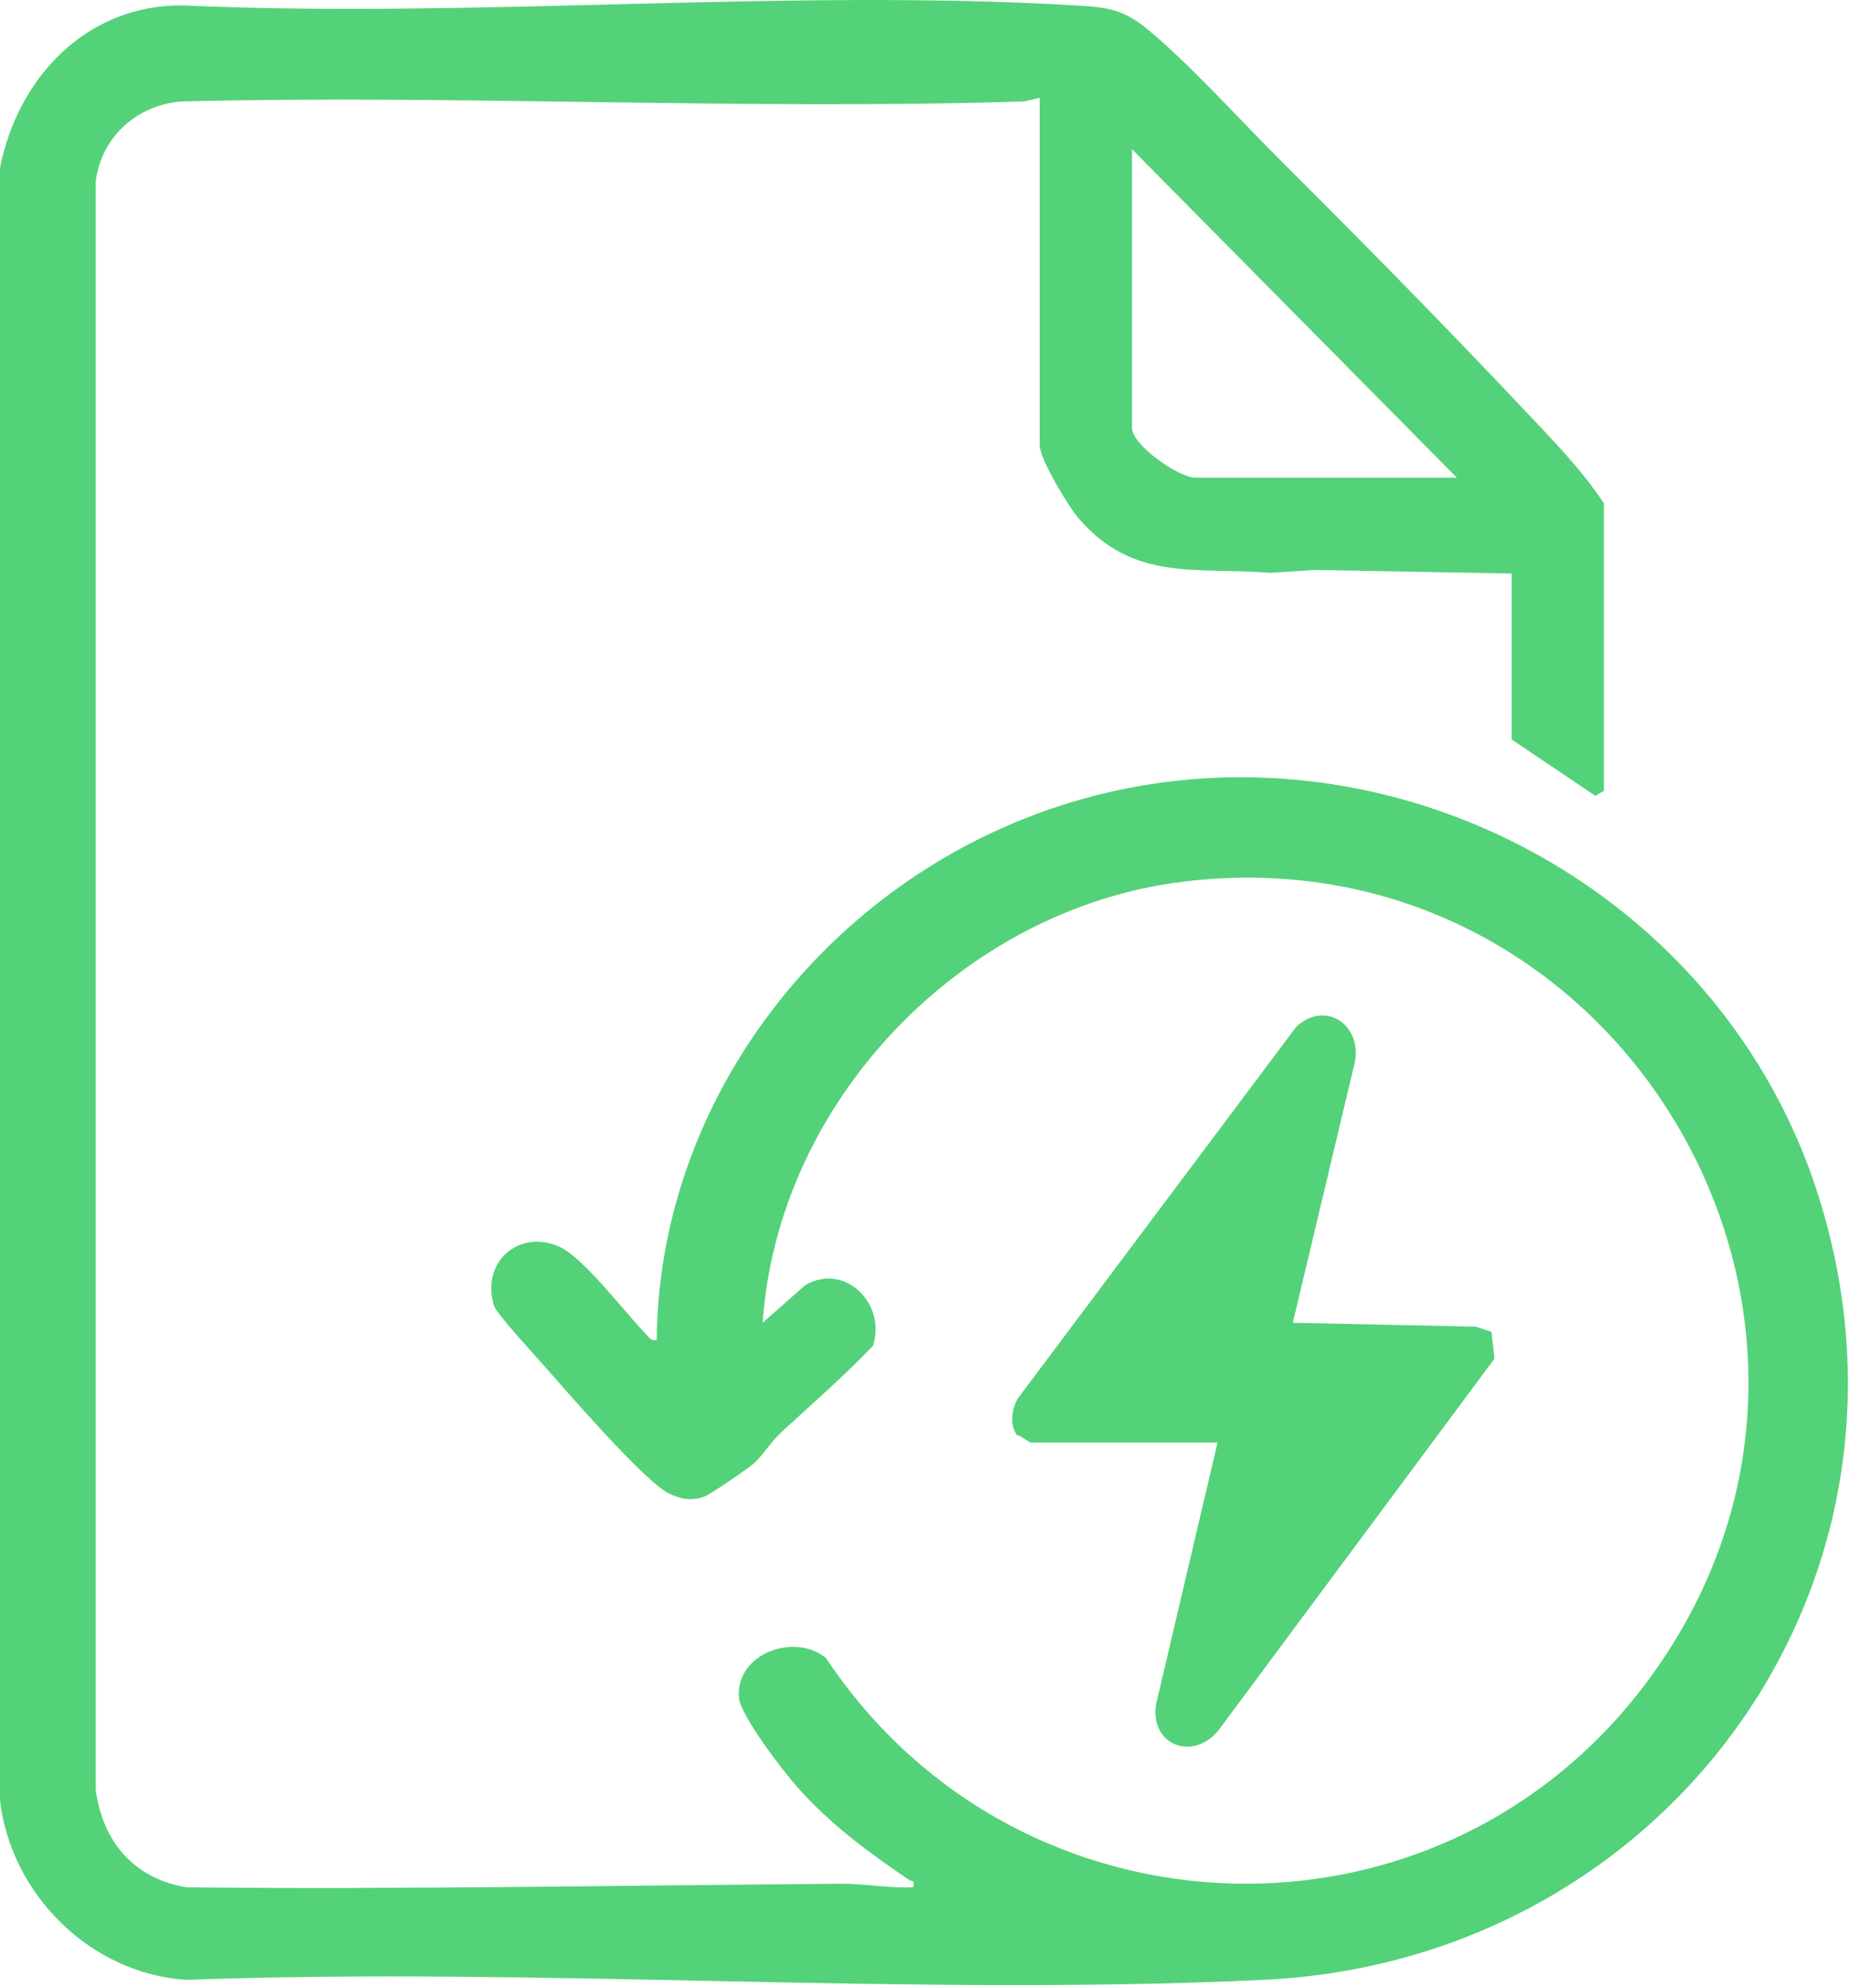 <svg width="541" height="581" viewBox="0 0 541 581" fill="none" xmlns="http://www.w3.org/2000/svg">
<g clip-path="url(#clip0_164_2)">
<path d="M304.04 28.62C302.19 28.901 300.51 29.61 298.59 29.671C217.07 32.211 135.11 27.651 53.55 29.631C40.42 30.381 29.58 39.861 27.99 53.071V523.151C30.05 538.321 39.18 549.05 54.53 551.61C118.32 552.25 182 551.05 245.48 550.56C252.79 550.5 259.74 551.91 267.02 551.6C267.57 549.22 266.62 549.98 265.72 549.37C253.65 541.14 242.8 533.22 233 522.13C229 517.61 216.43 501.33 216.07 496.05C215.19 483.2 232.41 477.08 241.54 484.59C298.17 569.75 422.19 573.451 482.84 489.921C558.63 385.541 472.91 241.85 345.65 257.73C281.38 265.75 227.47 321.78 223.03 386.6L235.5 375.58C247.23 368.82 259.31 381.3 255.27 393.35C246.8 402.23 237.52 410.28 228.5 418.58C225.57 421.28 222.94 425.51 220.55 427.63C218.91 429.09 207.99 436.61 206.21 437.31C202.39 438.81 199.26 438.21 195.63 436.5C188.73 433.25 165.98 406.98 159.51 399.63C156.94 396.71 145.15 383.881 144.47 381.671C140.48 368.751 151.93 359.05 163.7 364.44C170.72 367.66 182.91 383.78 189.05 390.09C190 391.07 190.36 391.98 192.03 391.6C192.67 325.96 235.06 267.27 294.36 241.43C388.88 200.25 500.81 251.83 531.74 349.4C567.79 463.12 486.7 573.131 369.58 578.651C265.95 583.541 158.52 574.861 54.49 578.651C26.55 576.851 3.19 553.791 0 526.151V49.081C5.17 22.75 25.25 1.3 53.49 1.58C139.25 5.45 229.33 -3.42 314.58 1.58C323.22 2.09 328.22 2.59 335.04 8.12C347.08 17.87 362.4 34.831 373.91 46.3C397.95 70.27 422.24 94.891 445.55 119.61C453.81 128.37 462.42 137.06 469.04 147.12V231.12L466.56 232.61L442.04 216.12V167.62L384.59 166.58L371.55 167.42C349.55 165.7 331.61 170.08 315.53 151.64C312.48 148.14 304.04 134.15 304.04 130.13V28.62ZM426.04 139.62L331.04 43.62V125.12C331.04 130.06 344.74 139.62 349.54 139.62H426.04Z" fill="#54D279"/>
<path d="M301.54 421.62C300.77 421.48 298.55 419.64 297.3 419.37C295.24 416.15 295.82 411.94 297.65 408.72L379.05 300.12C387.78 291.98 398.8 299.93 396.04 311.11L378.06 386.61L431.46 387.74L436.15 389.26L437.04 397.09L356.04 506.1C348.41 514.79 336.24 509.83 338.06 498.14L356.05 421.62H301.55H301.54Z" fill="#54D279"/>
</g>
<defs>
<clipPath id="clip0_164_2">
<rect width="540.39" height="580.2" fill="white"/>
</clipPath>
</defs>
</svg>

